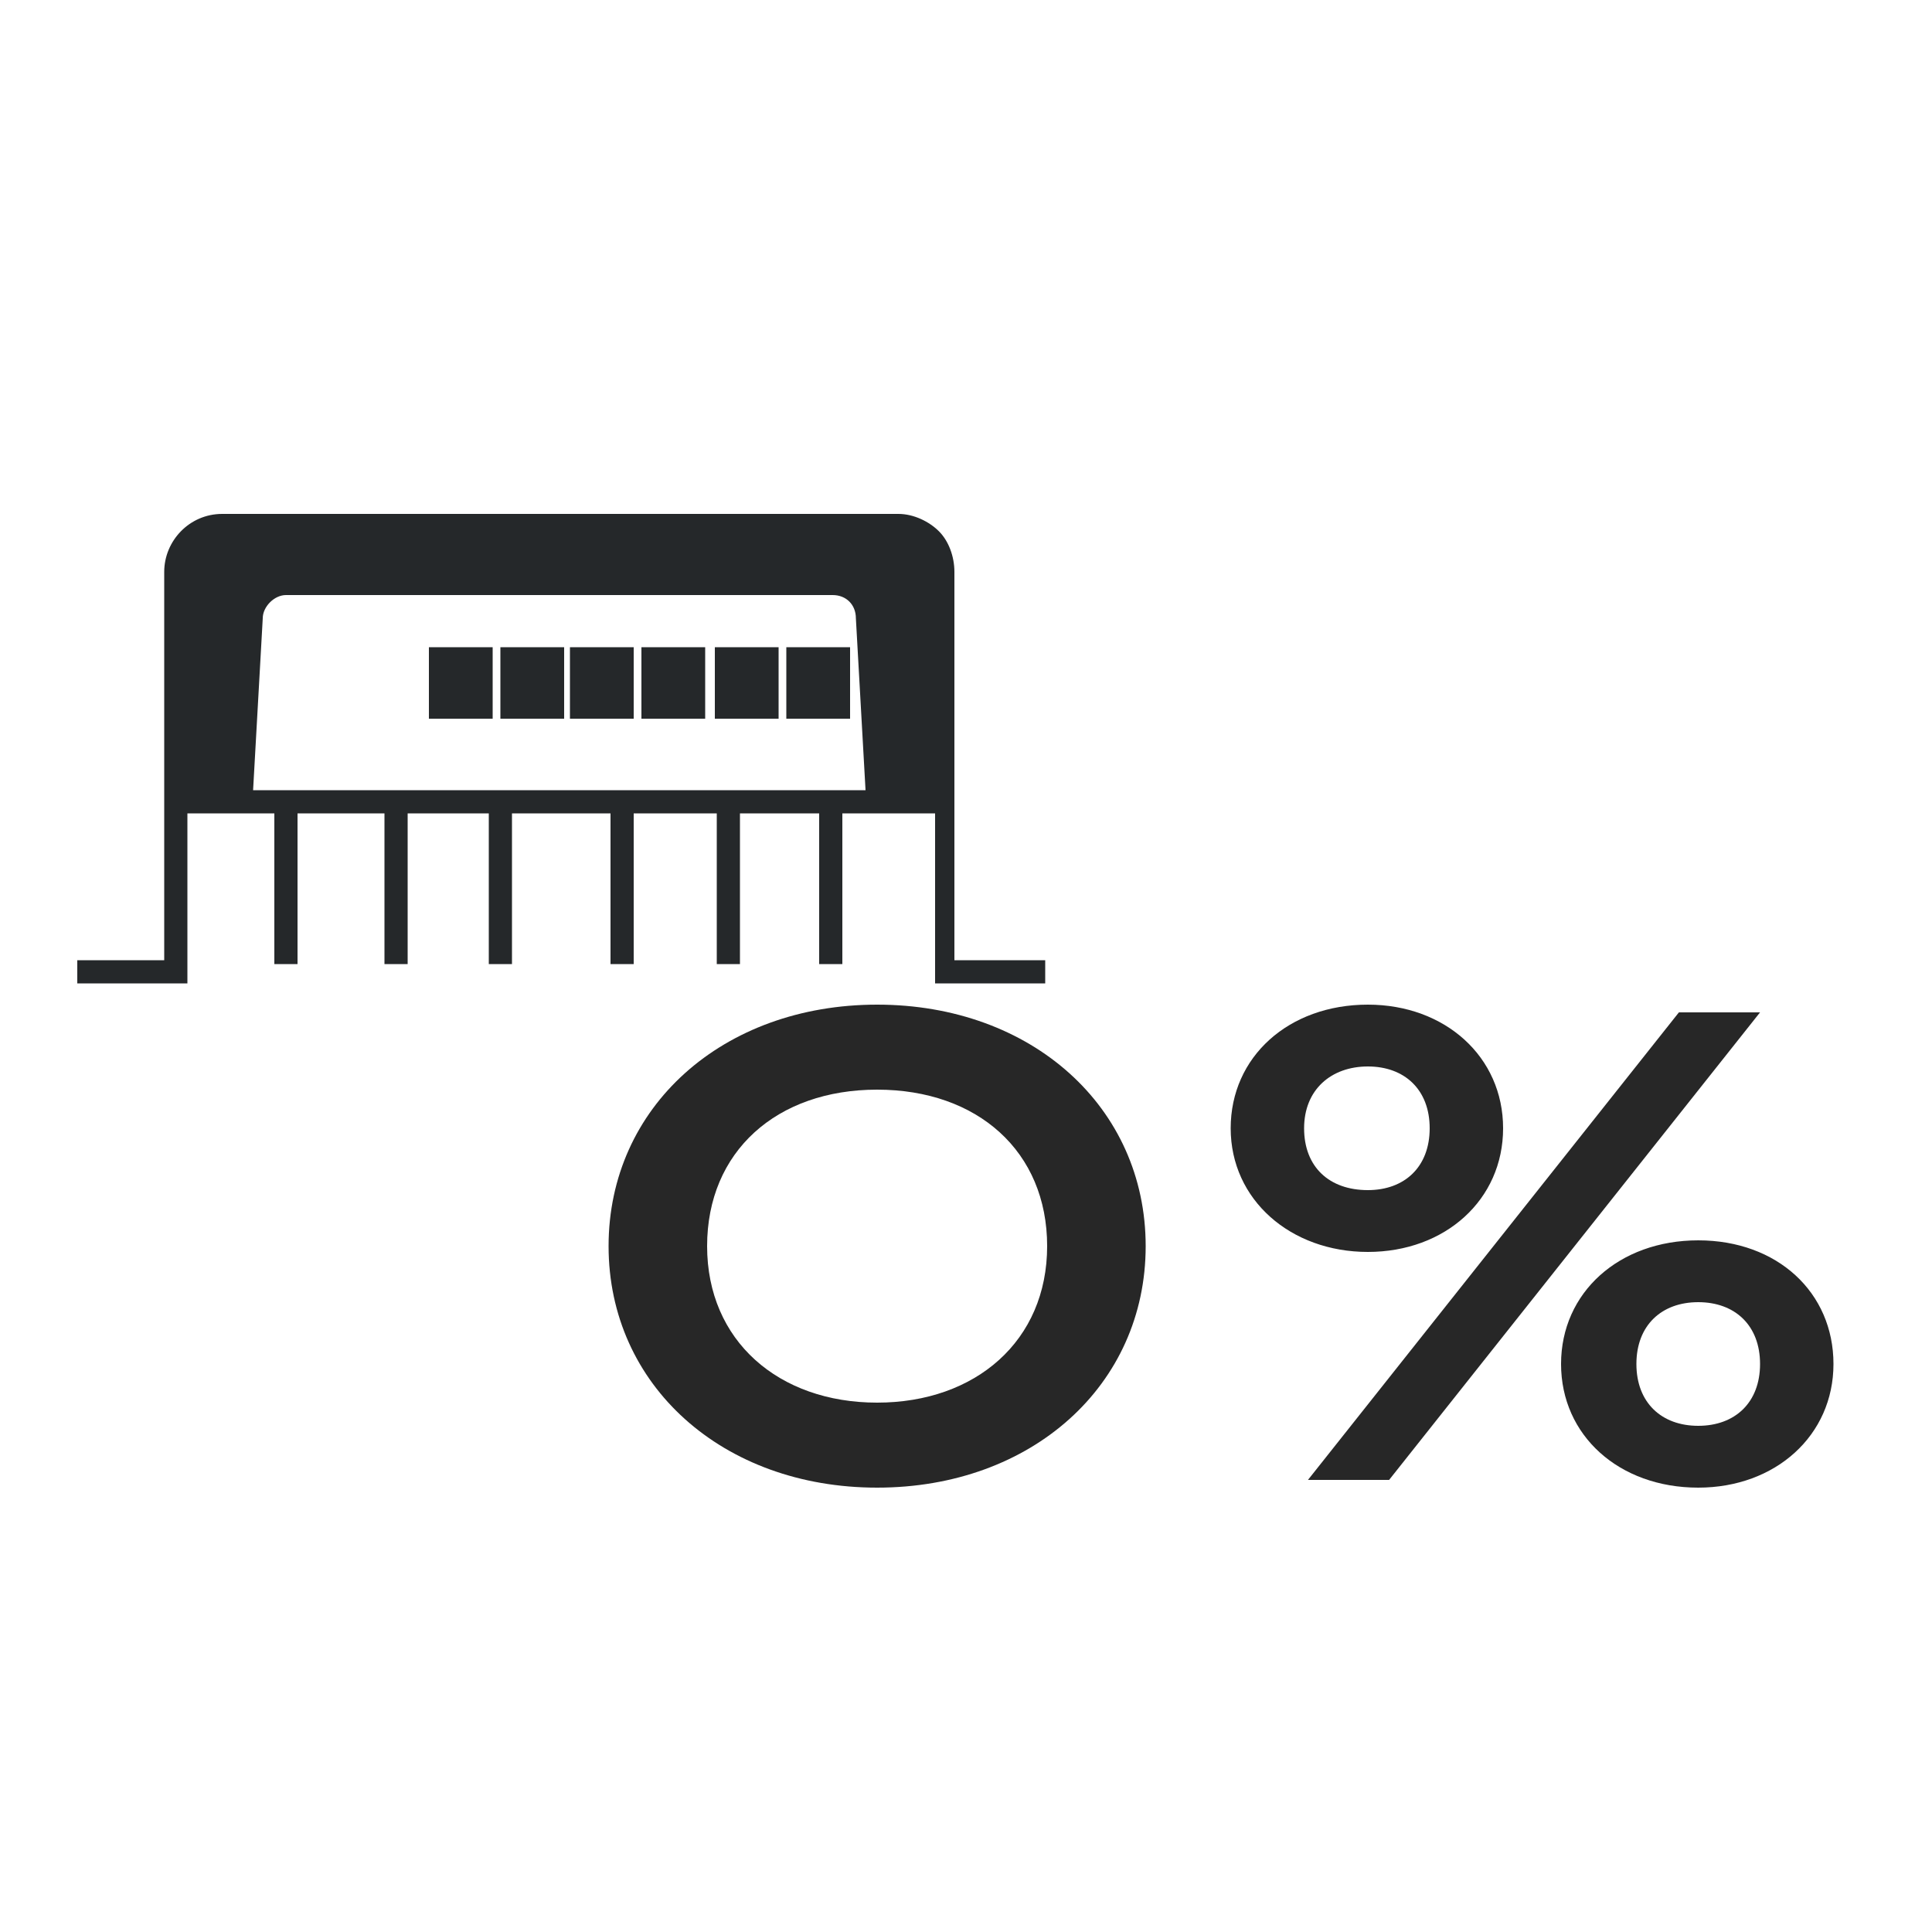 <?xml version="1.0" encoding="UTF-8"?>
<svg id="Ebene_1" data-name="Ebene 1" xmlns="http://www.w3.org/2000/svg" width="35.3mm" height="35.3mm" version="1.1" viewBox="0 0 100 100">
  <defs>
    <style>
      .cls-1 {
        fill: #25282a;
      }

      .cls-1, .cls-2 {
        stroke-width: 0px;
      }

      .cls-2 {
        fill: #272727;
      }
    </style>
  </defs>
  <g id="laderegler-2">
    <path class="cls-1" d="M49.4,49.7h0v-20.1c0-.8-.3-1.6-.8-2.1s-1.3-.9-2.1-.9H11.5c-1.7,0-3,1.4-3,3v20.1H4v1.2h5.7v-8.8h4.5v7.8h1.2v-7.8h4.5v7.8h1.2v-7.8h4.2v7.8h1.2v-7.8h5.1v7.8h1.2v-7.8h4.3v7.8h1.2v-7.8h4.1v7.8h1.2v-7.8h4.8v8.8h5.7v-1.2h-4.6ZM13.1,40.9l.5-8.9c0-.6.6-1.2,1.2-1.2h28.3c.7,0,1.2.5,1.2,1.2l.5,8.9H13.1Z"/>
    <rect class="cls-1" x="22.2" y="33.5" width="3.3" height="3.7"/>
    <rect class="cls-1" x="25.9" y="33.5" width="3.3" height="3.7"/>
    <rect class="cls-1" x="29.5" y="33.5" width="3.3" height="3.7"/>
    <rect class="cls-1" x="33.2" y="33.5" width="3.3" height="3.7"/>
    <rect class="cls-1" x="37" y="33.5" width="3.3" height="3.7"/>
    <rect class="cls-1" x="40.7" y="33.5" width="3.3" height="3.7"/>
  </g>
  <g>
    <path class="cls-2" d="M59.3,64.5c0,7.2-5.9,12.5-13.9,12.5s-13.9-5.3-13.9-12.5,5.9-12.5,13.9-12.5,13.9,5.3,13.9,12.5ZM36.6,64.5c0,4.9,3.7,8.1,8.8,8.1s8.8-3.2,8.8-8.1-3.6-8.1-8.8-8.1-8.8,3.2-8.8,8.1Z"/>
    <path class="cls-2" d="M70.8,52c4,0,7,2.7,7,6.4s-3,6.4-7,6.4-7.1-2.7-7.1-6.4,3-6.4,7.1-6.4ZM70.8,61.6c1.9,0,3.2-1.2,3.2-3.2s-1.3-3.2-3.2-3.2-3.3,1.2-3.3,3.2,1.3,3.2,3.3,3.2ZM71.9,76.6h-4.2l19.2-24.2h4.2l-19.2,24.2ZM87.9,77c-4.1,0-7.1-2.7-7.1-6.4s3-6.4,7.1-6.4,7,2.7,7,6.4-3,6.4-7,6.4ZM87.9,73.8c1.9,0,3.2-1.2,3.2-3.2s-1.3-3.2-3.2-3.2-3.2,1.2-3.2,3.2,1.3,3.2,3.2,3.2Z"/>
  </g>
</svg>